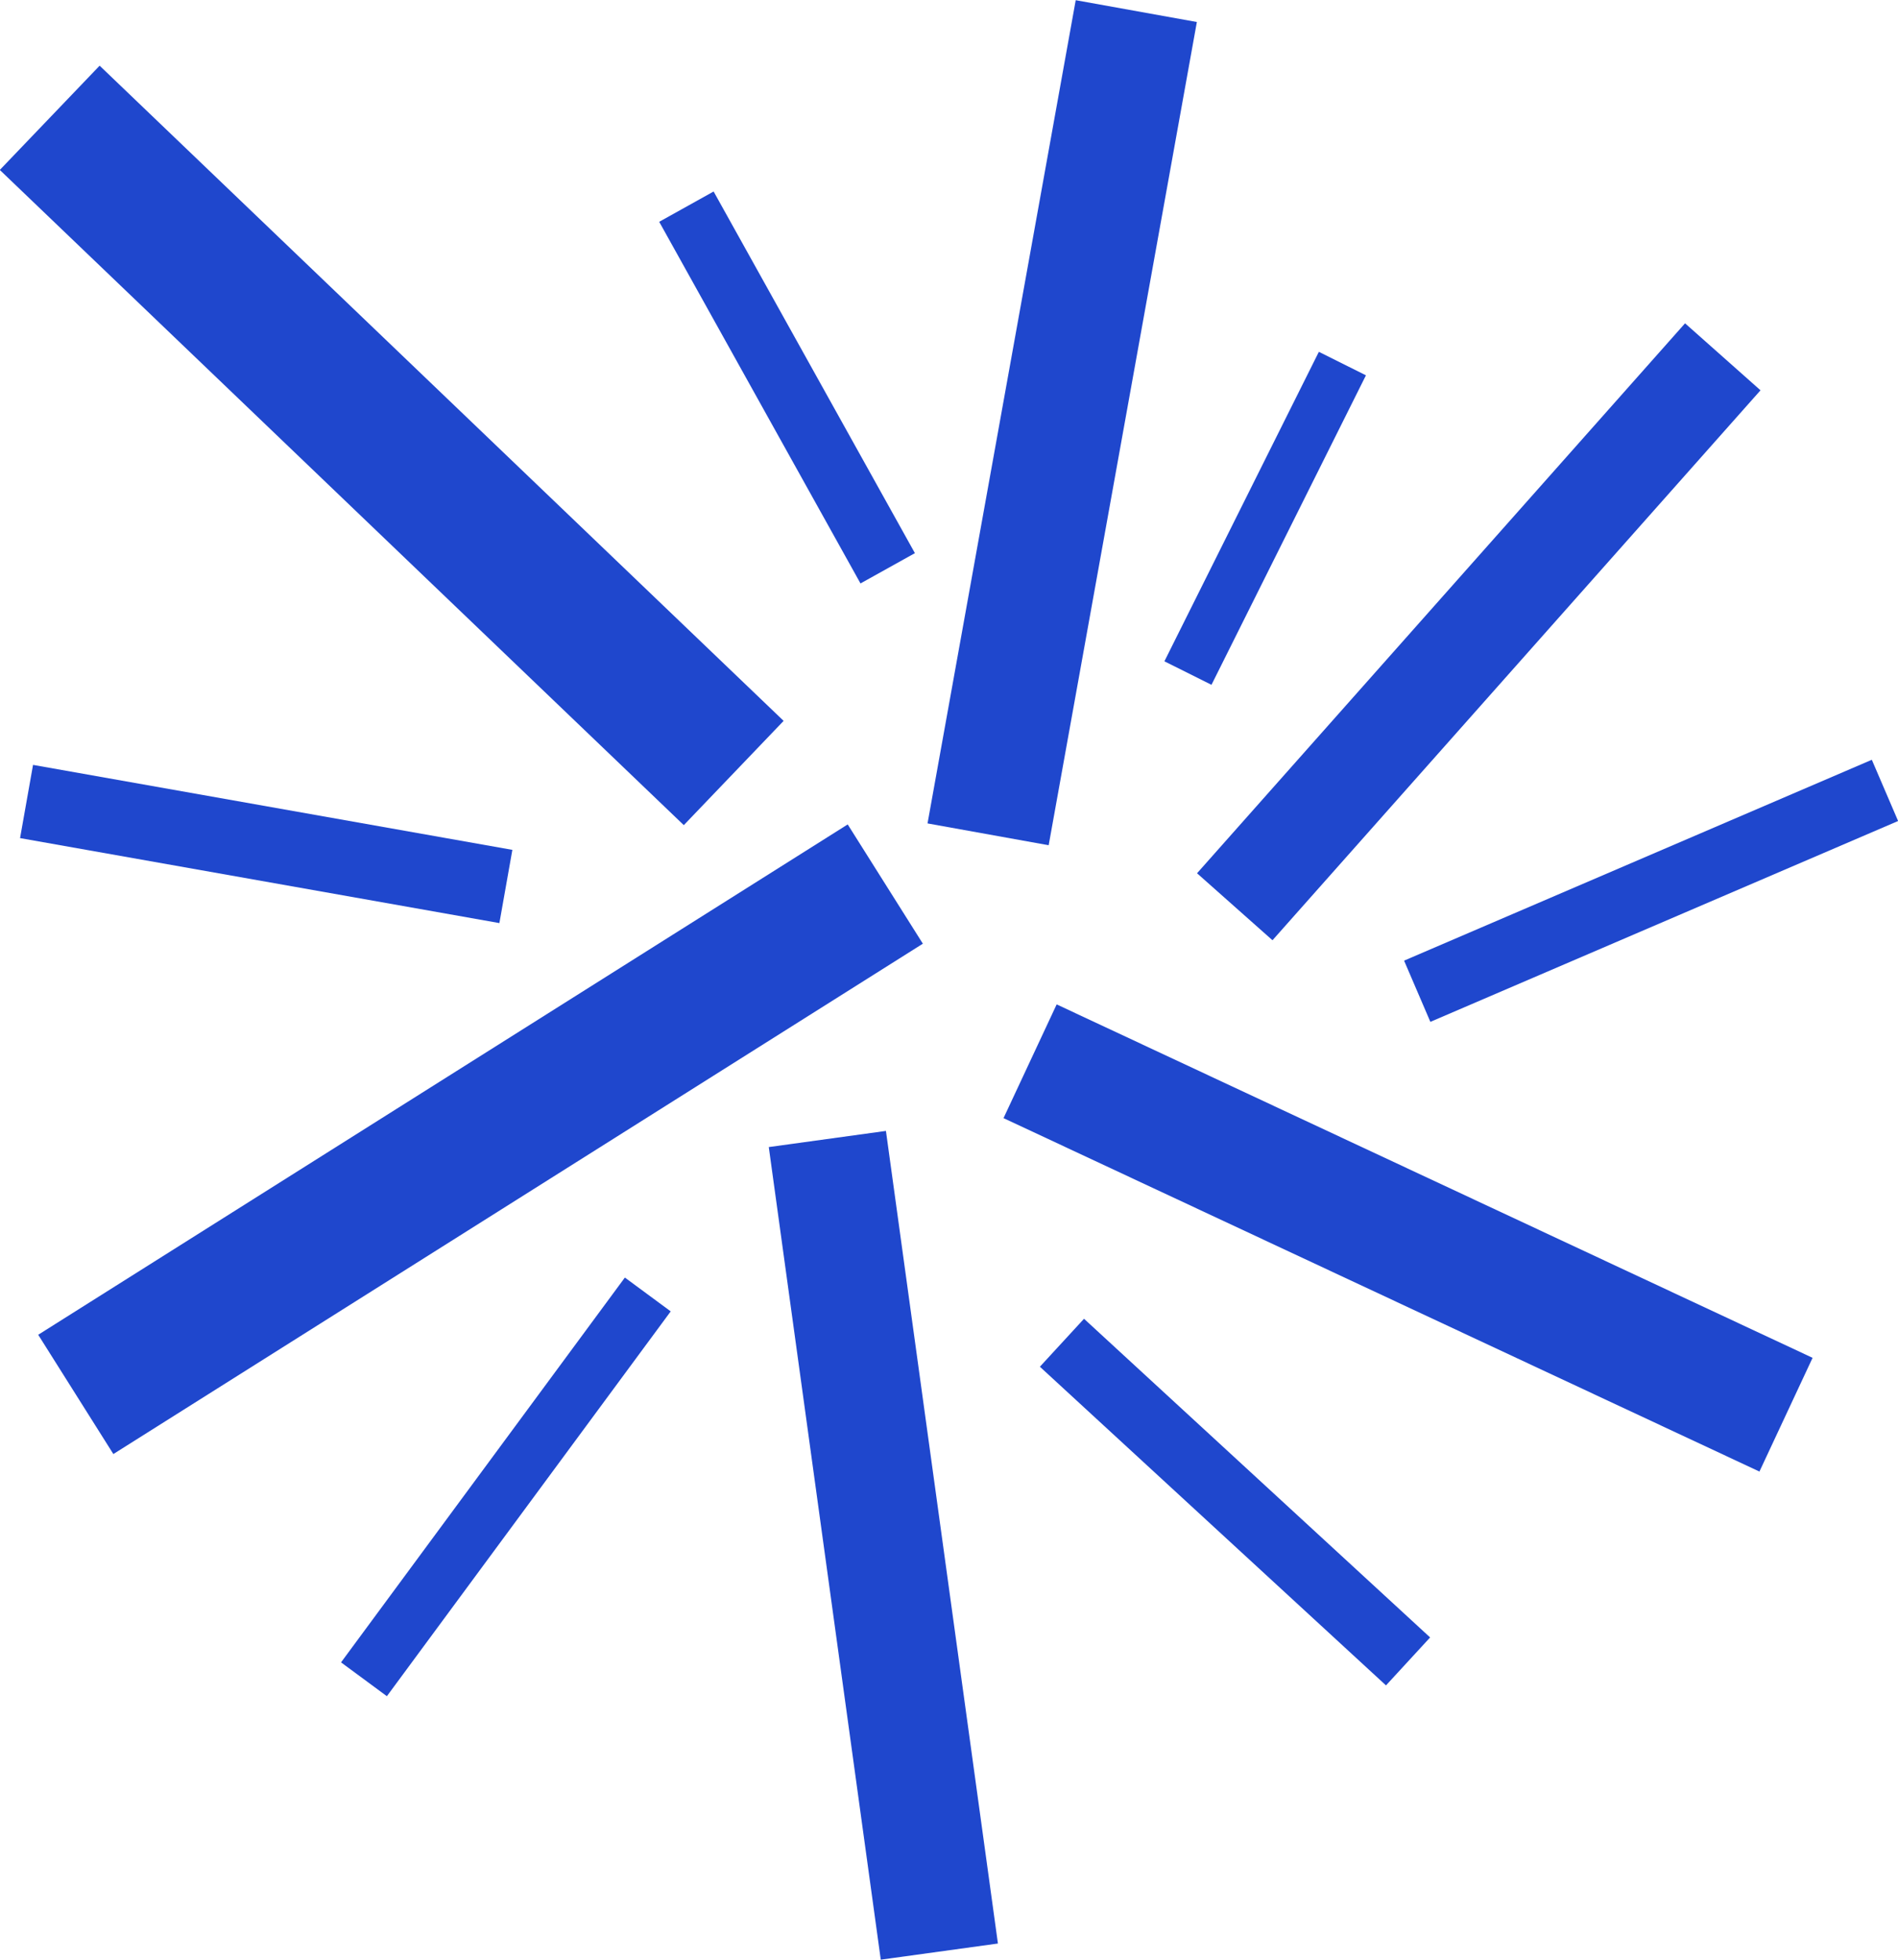<?xml version="1.0" encoding="UTF-8"?>
<svg xmlns="http://www.w3.org/2000/svg" id="Calque_2" viewBox="0 0 39.32 40.59">
  <defs>
    <style>.cls-1{stroke-width:1.29px;}.cls-1,.cls-2,.cls-3,.cls-4,.cls-5,.cls-6,.cls-7,.cls-8,.cls-9,.cls-10,.cls-11,.cls-12{fill:none;stroke:#1f47cd;stroke-miterlimit:10;}.cls-2{stroke-width:1.09px;}.cls-3{stroke-width:1.18px;}.cls-4{stroke-width:2.99px;}.cls-5{stroke-width:2.92px;}.cls-6{stroke-width:1.38px;}.cls-7{stroke-width:2.55px;}.cls-8{stroke-width:1.35px;}.cls-9{stroke-width:1.54px;}.cls-10{stroke-width:2.09px;}.cls-11{stroke-width:2.45px;}.cls-12{stroke-width:2.6px;}</style>
  </defs>
  <g id="Calque_1-2">
    <line class="cls-12" x1="37" y1="29.3" x2="21.34" y2="21.98"></line>
    <line class="cls-9" x1="10.48" y1="18.36" x2=".55" y2="16.6"></line>
    <line class="cls-2" x1="24.61" y1="13.94" x2="27.81" y2="7.53"></line>
    <line class="cls-1" x1="18.39" y1="11.77" x2="14.22" y2="4.28"></line>
    <line class="cls-4" x1="1.03" y1="2.44" x2="15.2" y2="16.01"></line>
    <line class="cls-10" x1="35.69" y1="7.39" x2="25.58" y2="18.78"></line>
    <line class="cls-8" x1="29.17" y1="34.41" x2="22" y2="27.81"></line>
    <line class="cls-11" x1="17.14" y1="23.59" x2="19.46" y2="40.42"></line>
    <line class="cls-5" x1="18.34" y1="18.31" x2="1.57" y2="28.88"></line>
    <line class="cls-7" x1="23.54" y1=".23" x2="20.47" y2="17.28"></line>
    <line class="cls-3" x1="13.42" y1="26.81" x2="7.54" y2="34.78"></line>
    <line class="cls-6" x1="29.36" y1="20.53" x2="39.05" y2="16.37"></line>
  </g>
</svg>
